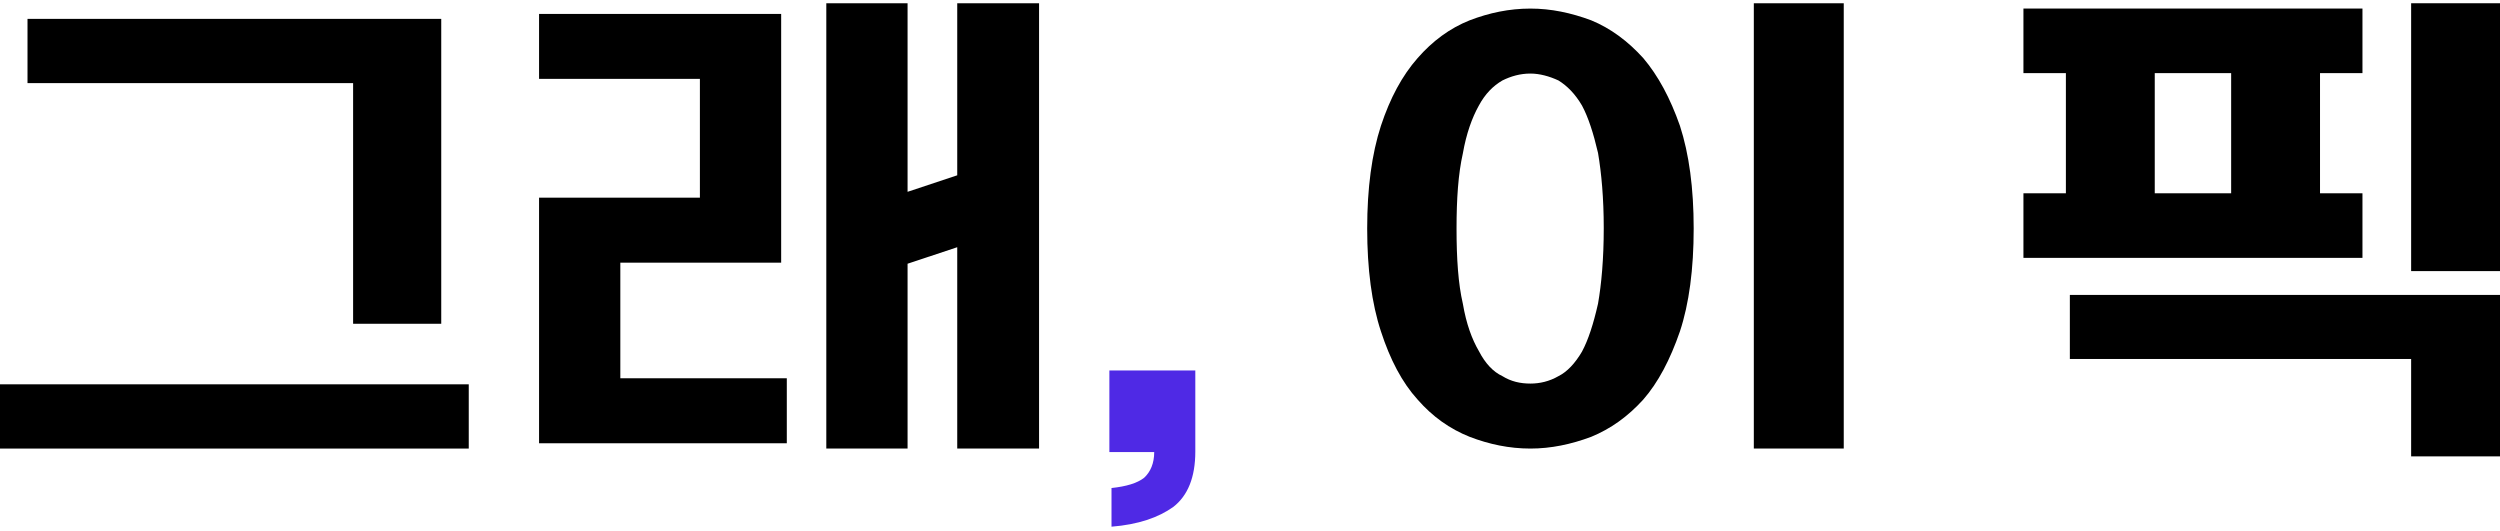 <?xml version="1.0" encoding="utf-8"?>
<svg xmlns="http://www.w3.org/2000/svg" fill="none" height="100%" overflow="visible" preserveAspectRatio="none" style="display: block;" viewBox="0 0 320 68" width="100%">
<g id=",  ">
<path d="M302.395 33.007H259V24.741H264.434V9.36H259V1.094H302.395V9.36H296.962V24.741H302.395V33.007ZM308.626 58.416V45.949H264.941V37.75H320V58.416H308.626ZM320 0.416V34.701H308.626V0.416H320ZM275.808 24.741H285.588V9.36H275.808V24.741Z" fill="black" id="Vector"/>
<path d="M216.791 29.257C216.791 34.439 216.204 38.871 215.031 42.416C213.785 46.03 212.245 48.962 210.339 51.143C208.359 53.325 206.16 54.893 203.667 55.916C201.101 56.871 198.535 57.416 195.895 57.416C193.183 57.416 190.617 56.871 188.124 55.916C185.558 54.893 183.358 53.325 181.452 51.143C179.472 48.962 177.933 46.03 176.76 42.416C175.587 38.871 175 34.439 175 29.257C175 24.075 175.587 19.712 176.76 16.098C177.933 12.552 179.472 9.689 181.452 7.439C183.358 5.257 185.558 3.621 188.124 2.598C190.617 1.643 193.183 1.098 195.895 1.098C198.535 1.098 201.101 1.643 203.667 2.598C206.16 3.621 208.359 5.257 210.339 7.439C212.245 9.689 213.785 12.552 215.031 16.098C216.204 19.712 216.791 24.075 216.791 29.257ZM186.437 29.257C186.437 33.143 186.657 36.348 187.244 38.871C187.684 41.462 188.417 43.439 189.297 44.939C190.103 46.507 191.13 47.598 192.303 48.143C193.403 48.825 194.576 49.098 195.895 49.098C197.069 49.098 198.315 48.825 199.488 48.143C200.588 47.598 201.614 46.507 202.494 45.007C203.3 43.507 203.96 41.462 204.547 38.871C204.987 36.348 205.28 33.143 205.28 29.189C205.28 25.371 204.987 22.166 204.547 19.575C203.96 17.052 203.3 15.007 202.494 13.507C201.614 12.007 200.588 10.984 199.488 10.302C198.315 9.757 197.069 9.416 195.895 9.416C194.576 9.416 193.403 9.757 192.303 10.302C191.13 10.984 190.103 12.007 189.297 13.507C188.417 15.075 187.684 17.121 187.244 19.643C186.657 22.234 186.437 25.439 186.437 29.257ZM236 57.416H224.489V0.416H236V57.416Z" fill="black" id="Vector_2"/>
<path d="M153 57.794C153 61.093 152.043 63.43 150.199 64.873C148.286 66.248 145.689 67.141 142.273 67.416V62.468C144.186 62.261 145.553 61.849 146.441 61.162C147.261 60.406 147.739 59.306 147.739 57.863H142V47.416H153V57.794Z" fill="#4F29E5" id="Vector_3"/>
<path d="M105.767 57.416V0.416H116.169V24.552L122.526 22.439V0.416H133V57.416H122.526V31.643L116.169 33.757V57.416H105.767ZM69 10.098V1.78H99.989V33.621H79.402V48.416H100.711V56.734H69V25.302H89.587V10.098H69Z" fill="black" id="Vector_4"/>
<path d="M45.198 10.639H3.521V2.416H56.479V41.442H45.198V10.639ZM0 49.193H60V57.416H0V49.193Z" fill="black" id="Vector_5"/>
</g>
</svg>